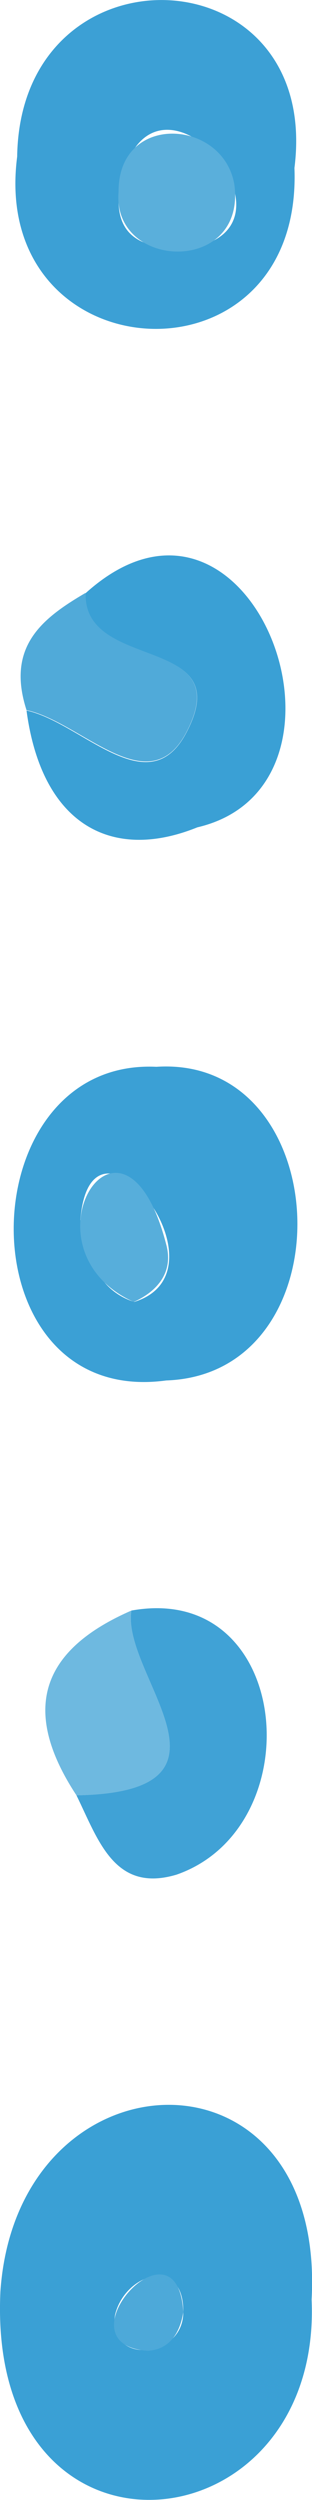 <?xml version="1.0" encoding="UTF-8"?>
<svg id="_レイヤー_2" data-name="レイヤー 2" xmlns="http://www.w3.org/2000/svg" viewBox="0 0 8 64">
  <defs>
    <style>
      .cls-1 {
        fill: none;
      }

      .cls-2 {
        fill: #57aedb;
      }

      .cls-3 {
        fill: #3ba0d5;
      }

      .cls-4 {
        fill: #3ca0d5;
      }

      .cls-5 {
        fill: #40a2d6;
      }

      .cls-6 {
        fill: #3aa0d5;
      }

      .cls-7 {
        fill: #5aafdb;
      }

      .cls-8 {
        fill: #50aad9;
      }

      .cls-9 {
        fill: #4da9d9;
      }

      .cls-10 {
        fill: #6eb9e0;
      }
    </style>
  </defs>
  <g id="_レイヤー_1-2" data-name="レイヤー 1">
    <g id="next">
      <g>
        <path class="cls-6" d="M5.06,21.18c4.62-1.08,1.39-9.84-2.87-5.99-.03,2.05,3.98,1.02,2.56,3.62-.98,1.76-2.68-.32-4.07-.62.39,2.92,2.18,3.88,4.38,2.99Z"/>
        <path class="cls-8" d="M4.75,18.8c1.41-2.59-2.6-1.57-2.56-3.62-1.09.64-2.04,1.36-1.51,3,1.39.29,3.1,2.37,4.07.62Z"/>
      </g>
      <g>
        <path class="cls-5" d="M4.53,47.99c3.49-1.22,2.96-7.5-1.16-6.76-.27,1.65,3.16,4.65-1.41,4.73.56,1.14.97,2.51,2.57,2.03Z"/>
        <path class="cls-10" d="M3.37,41.23c-2.18.95-2.93,2.42-1.41,4.73,4.57-.08,1.14-3.08,1.41-4.73Z"/>
      </g>
      <g>
        <path class="cls-1" d="M4.14,60.09c.41-.18.68-.84.49-1.32.19.48-.08,1.14-.49,1.32Z"/>
        <path class="cls-6" d="M7.99,58.87c.37-6.78-7.56-6.45-7.98-.2-.35,7.5,8.26,6.63,7.98.2ZM2.95,59.26c.26-1.08,1.77-1.52,1.75-.07,0,1.22-1.97,1.35-1.75.07Z"/>
        <path class="cls-9" d="M4.7,59.19c-.15-2.59-3.24.84-.91.99.53-.03.82-.42.91-.99Z"/>
      </g>
      <g>
        <path class="cls-3" d="M4.26,35.34c4.68-.16,4.37-8.33-.25-8.03-4.87-.23-4.97,8.74.25,8.03ZM2.06,31.23c.27-3.33,3.93,1.31,1.38,2.1-.96-.31-1.22-1.22-1.38-2.1Z"/>
        <path class="cls-2" d="M4.26,31.85c-1.11-4.27-3.85.11-.83,1.48.6-.27,1.03-.76.83-1.48Z"/>
      </g>
      <g>
        <path class="cls-4" d="M7.55,4.3C8.25-1.23.52-1.53.44,4.01c-.72,5.59,7.33,6.06,7.11.29ZM3.05,4.91c.72-4.15,5.23,1.11,1.63,1.46-.86-.02-1.75-.19-1.63-1.46Z"/>
        <path class="cls-7" d="M6.01,4.73c-.28-1.69-2.98-1.86-2.97.18-.17,2.01,3.27,2.13,2.97-.18Z"/>
      </g>
    </g>
  </g>
</svg>